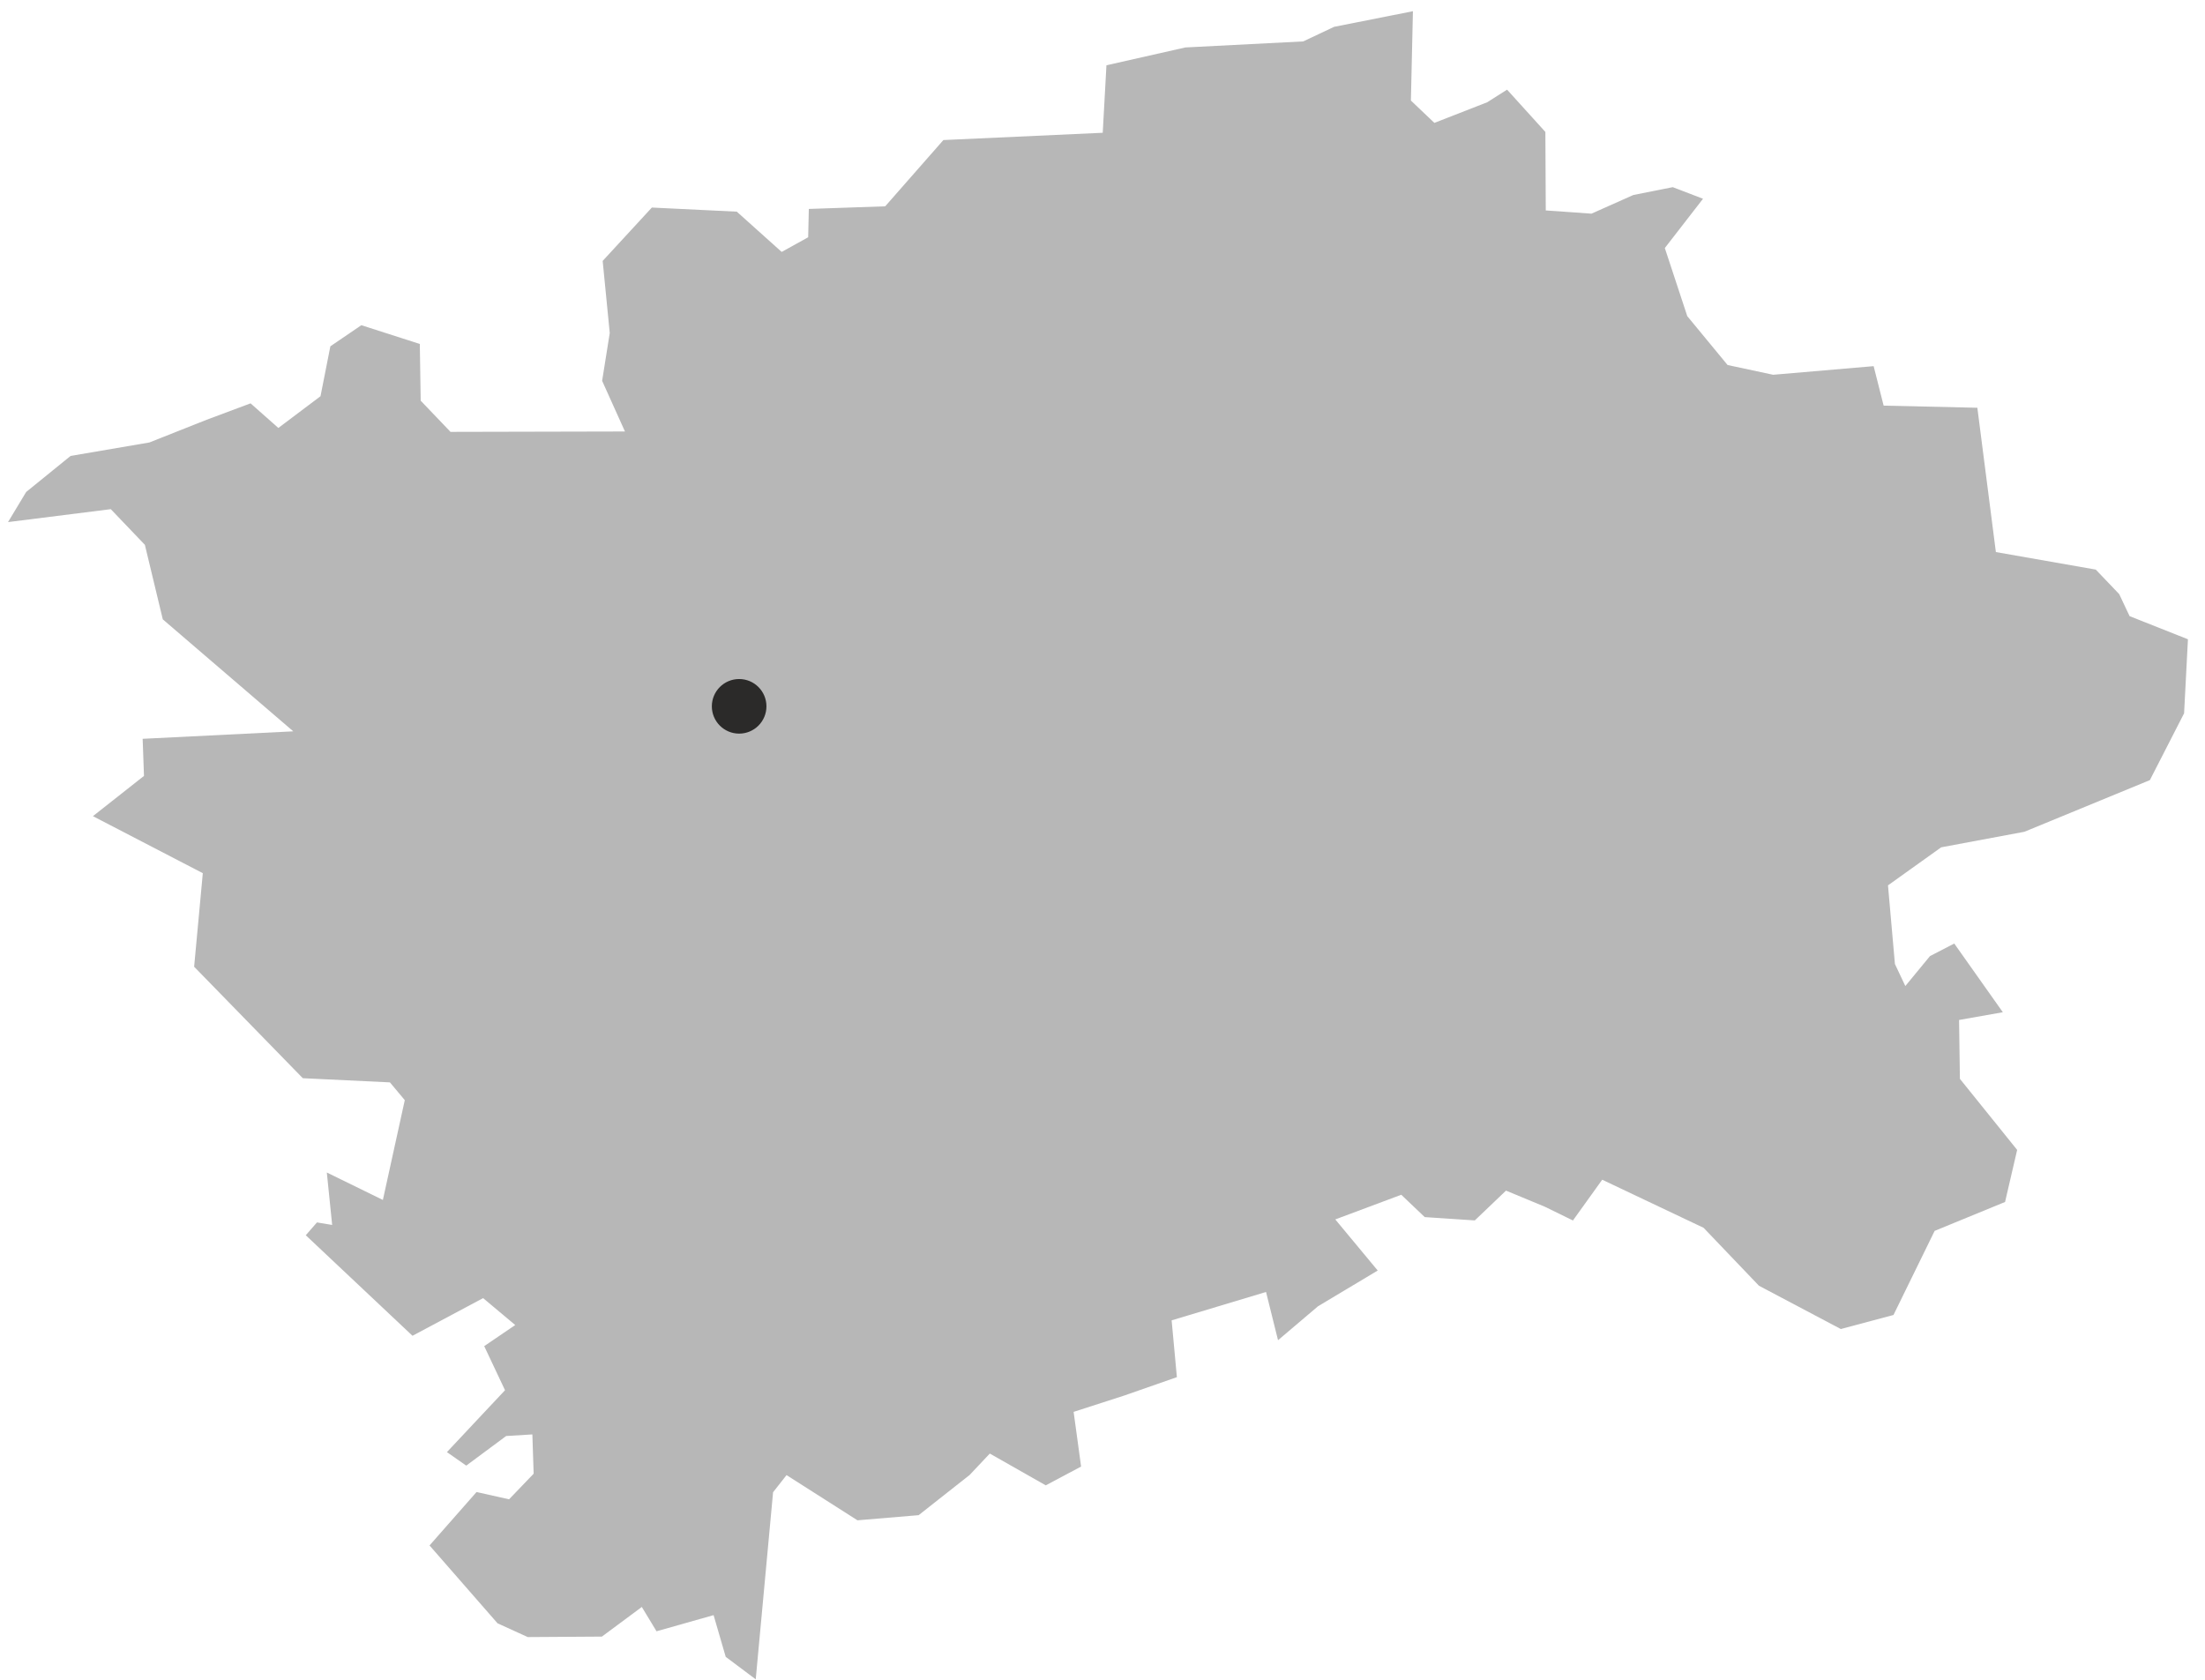 <?xml version="1.0" encoding="UTF-8"?>
<!DOCTYPE svg PUBLIC "-//W3C//DTD SVG 1.1//EN" "http://www.w3.org/Graphics/SVG/1.1/DTD/svg11.dtd">
<!-- Creator: CorelDRAW 2019 (64-Bit) -->
<svg xmlns="http://www.w3.org/2000/svg" xml:space="preserve" width="210mm" height="160mm" version="1.1" style="shape-rendering:geometricPrecision; text-rendering:geometricPrecision; image-rendering:optimizeQuality; fill-rule:evenodd; clip-rule:evenodd"
viewBox="0 0 21000 16000"
 xmlns:xlink="http://www.w3.org/1999/xlink"
 xmlns:serif="http://www.serif.com/"
 enable-background="new 0 0 595.281 841.891">
 <defs>
  <style type="text/css">
   <![CDATA[
    .str0 {stroke:#2B2A29;stroke-width:20;stroke-miterlimit:22.926}
    .fil1 {fill:#2B2A29}
    .fil0 {fill:#B7B7B7}
   ]]>
  </style>
 </defs>
 <g id="Vrstva_x0020_1">
  <g id="_2443530819392">
   <polygon class="fil0" points="4738.44,15461.95 4090.81,14720.39 4538.54,14211.51 4848.39,14280.89 5082.35,14037.02 5070.13,13662.89 4820.58,13677.98 4440.36,13960.06 4256.42,13831.37 4809.64,13241.75 4611.58,12821.91 4906.95,12620.93 4601.2,12364.73 3928.57,12723.31 2912.1,11765.69 3018.68,11643.56 3163.45,11667.6 3112.57,11168.02 3646.49,11429.4 3855.08,10478.93 3713.58,10309.61 2883.85,10269.88 1848.9,9208.08 1931.54,8317.04 884.92,7773.96 1371.24,7390.51 1358.56,7037.15 2793.02,6965.97 1550.44,5899.36 1379.8,5189.51 1055.18,4849.79 76.44,4972.93 249.13,4686.18 672.21,4342.73 1422.67,4214.52 1967.45,3998.42 2386.43,3841.93 2650.97,4076.24 3052.42,3774.01 3146.32,3298.47 3441.54,3097.5 3998.19,3276.37 4006.64,3816.45 4290.62,4113.62 5951.92,4109.88 5734.53,3627.33 5807.15,3172.1 5739.73,2485.3 6208.15,1976.88 7017.12,2016.05 7444.59,2399.6 7696.91,2259.9 7703.05,1990.18 8430.45,1965.16 8984.65,1333.95 10502.19,1264.7 10537.55,621.79 11288.99,452 12411.55,394.47 12705.49,255.72 13456.42,106.74 13437.13,957.74 13660.67,1170.44 14163.52,974.16 14353.14,853.93 14717.86,1256.85 14721.6,2004.41 15156.92,2035.1 15555.57,1857.34 15931.03,1782.78 16219.25,1893.13 15855.49,2362.53 16069.19,3011.12 16453.1,3476.75 16887.1,3569.67 17844.18,3487.6 17939.4,3863.56 18831.91,3883.87 19008.34,5258.38 19959.81,5425.4 20182.86,5658.9 20281.89,5868.82 20837.53,6089.13 20800.85,6794.29 20474.93,7430.67 19279.93,7922.63 18487.49,8070.68 17980.9,8432.99 18046.88,9182.06 18145.98,9391.98 18380.81,9106.67 18612,8987.27 19074.71,9641.53 18657.7,9715.16 18665.78,10276 19211.04,10952.88 19095.87,11448.73 18425.21,11724.15 18033.18,12525.13 17531.72,12659.02 16752.01,12246.68 16224.65,11694.79 15259.09,11236.75 14980.25,11625.09 14713.26,11494.29 14342.97,11340.61 14045.8,11624.44 13568.93,11592.89 13345.39,11380.09 12716.99,11615.01 13121.16,12101.8 12552.84,12441.87 12171.7,12765.48 12057.51,12306.03 11158.45,12576.36 11208.43,13117.4 10706.01,13292.9 10224.94,13448.06 10296.12,13968.77 9959.79,14147.98 9426.72,13845.13 9235.31,14048.4 8748.87,14431.98 8166.39,14480.89 7490.84,14050.34 7362.64,14213.48 7197.41,15995.55 6911.6,15781.39 6796.08,15384.25 6252.62,15537.97 6112.56,15306.31 5732.34,15588.52 5026.11,15593.08 "/>
  </g>
  <path class="fil1 str0" d="M7039.46 6477.75c-138.08,0 -250,111.93 -250,250 0,138.07 111.92,250 250,250 138.08,0 250,-111.93 250,-250 0,-138.07 -111.92,-250 -250,-250z"/>
 </g>
</svg>
